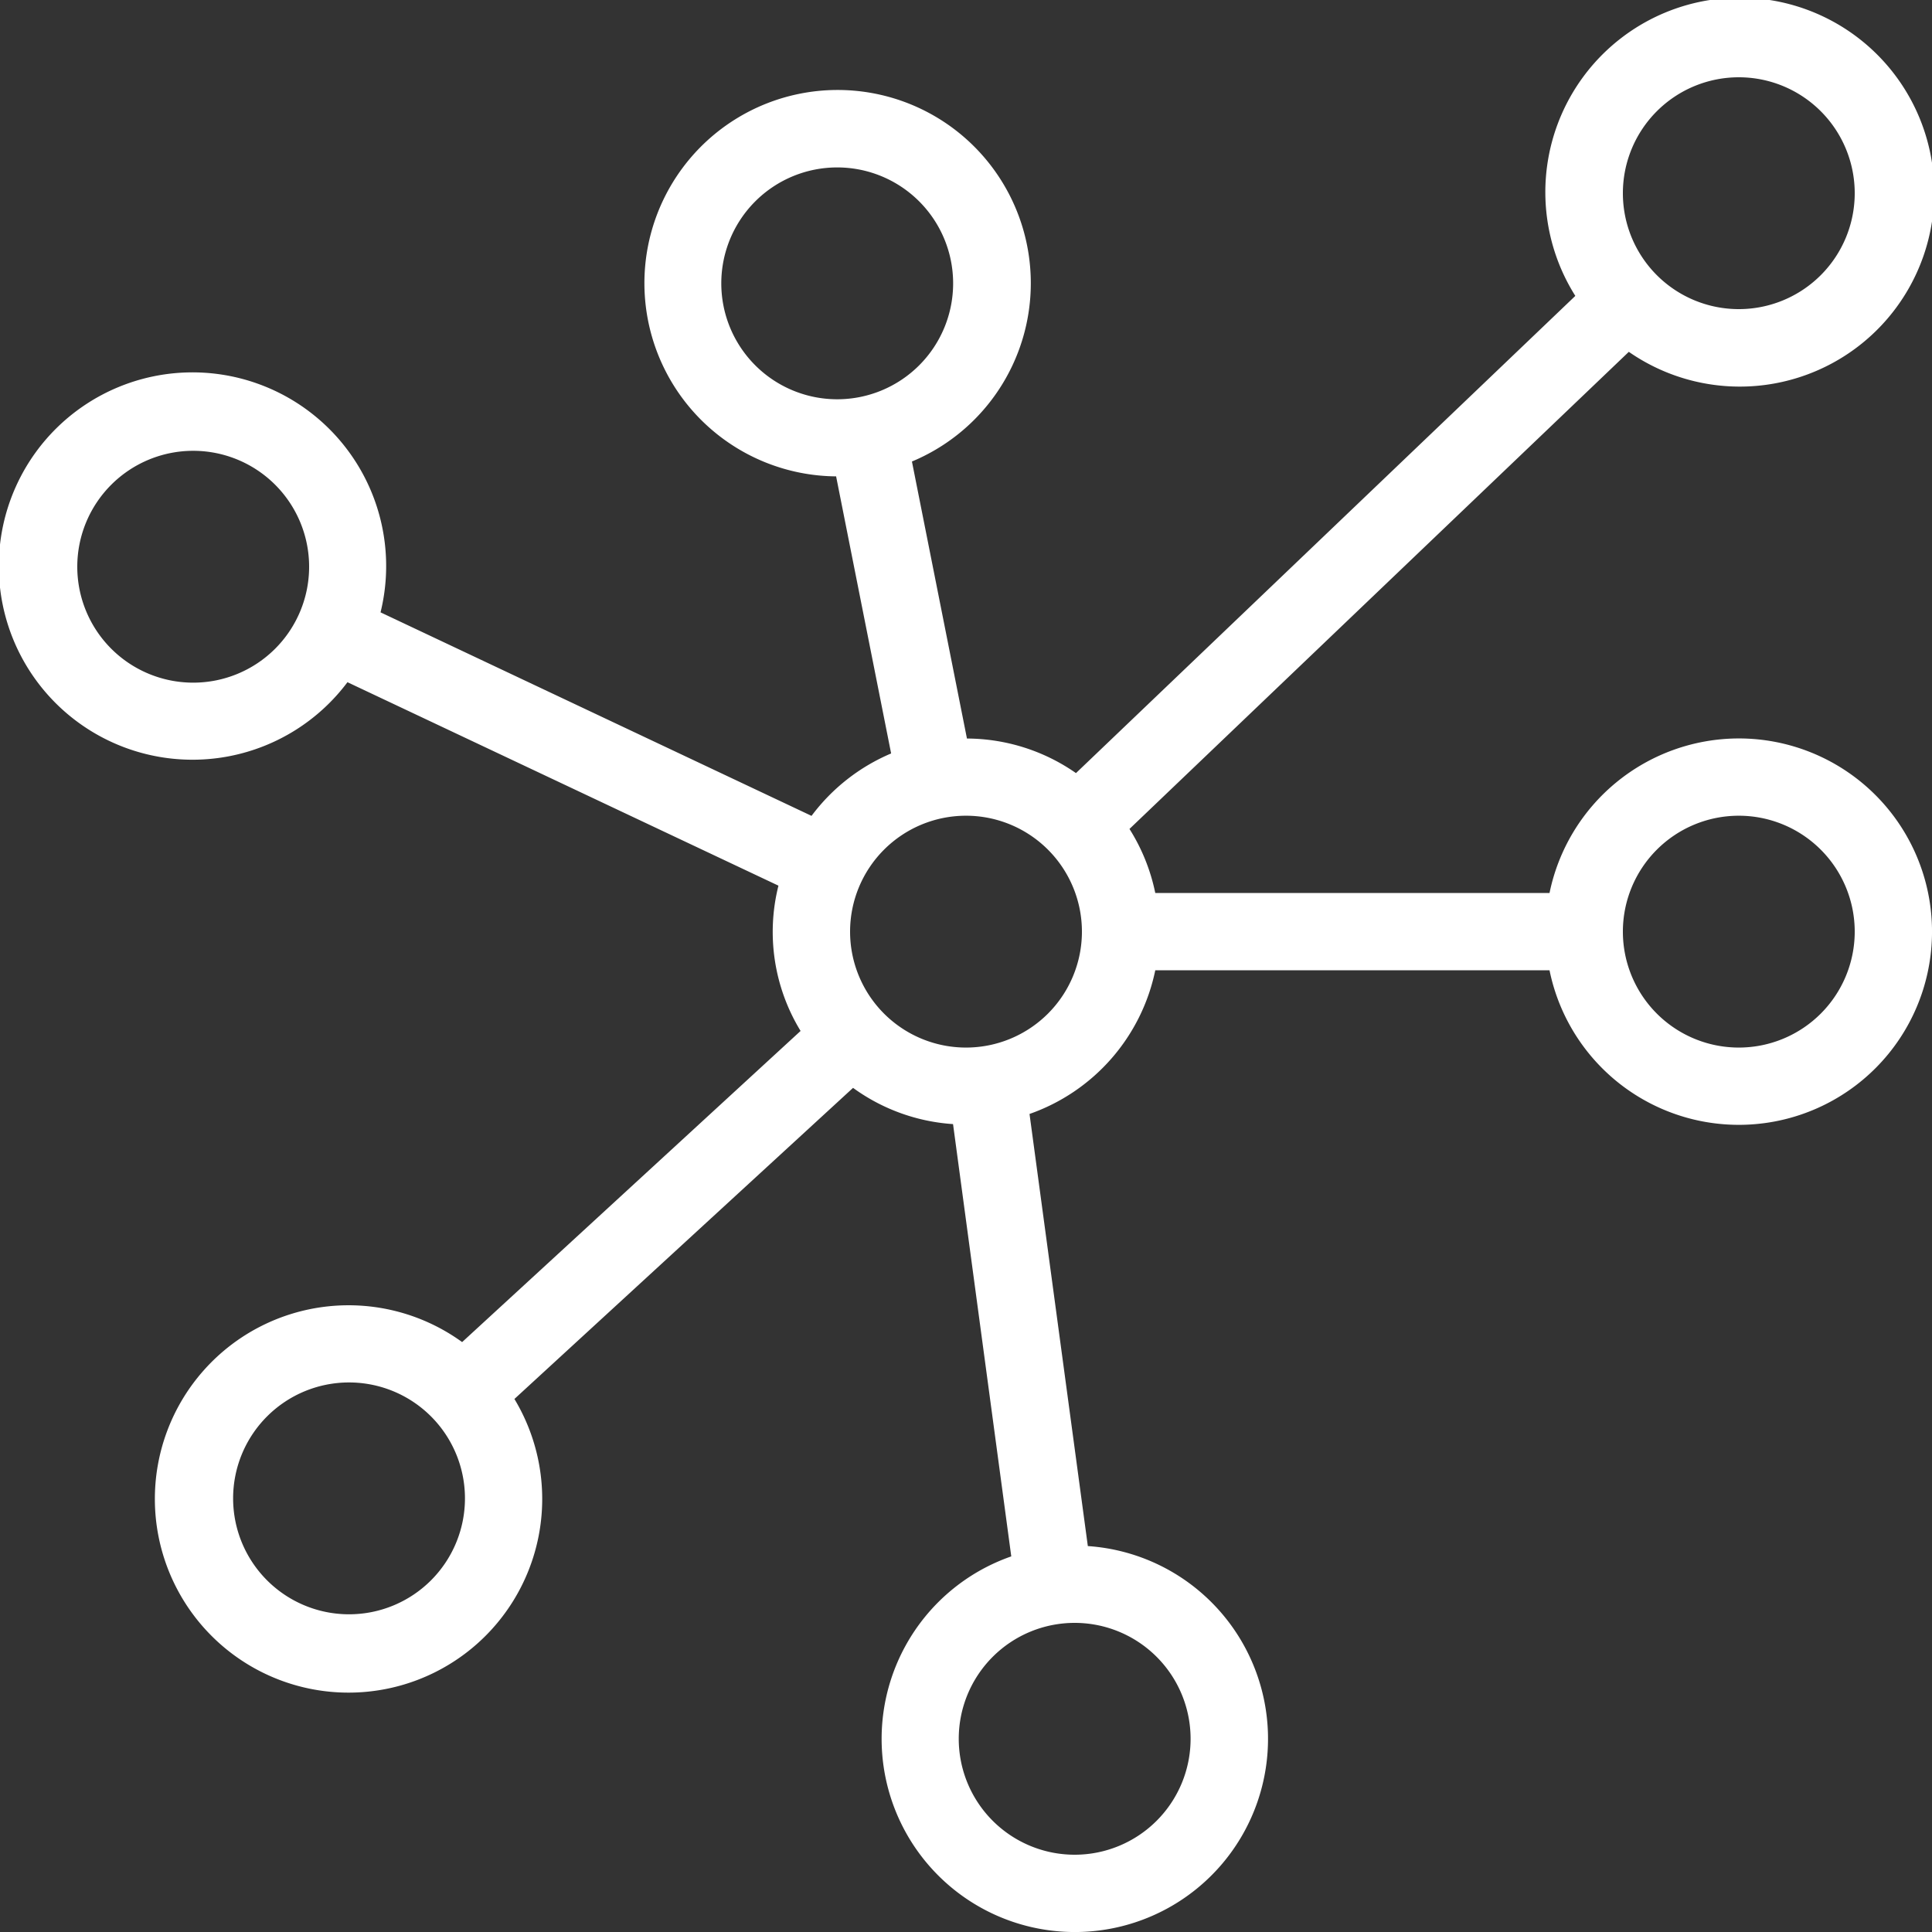 <svg xmlns="http://www.w3.org/2000/svg" xmlns:xlink="http://www.w3.org/1999/xlink" width="65" height="65" viewBox="0 0 65 65"><rect x="0" y="0" width="65" height="65" fill="#333333" stroke="none"/><defs><clipPath id="a"><rect width="65" height="65" fill="#fff"/></clipPath></defs><g clip-path="url(#a)"><path d="M58.5,24.844a6.51,6.51,0,0,0-6.368,5.2H38.868A6.466,6.466,0,0,0,38,27.889L54.8,11.837A6.542,6.542,0,1,0,53,9.955L36.2,26.01a6.455,6.455,0,0,0-3.668-1.163l-1.851-9.32a6.5,6.5,0,1,0-2.551.5l1.851,9.322a6.511,6.511,0,0,0-2.678,2.1l-14.5-6.847a6.516,6.516,0,1,0-1.113,2.35l14.5,6.845a6.388,6.388,0,0,0,.745,4.888L15.548,45.153a6.516,6.516,0,1,0,1.759,1.914L28.7,36.6a6.438,6.438,0,0,0,3.364,1.219l1.959,14.544a6.5,6.5,0,1,0,2.576-.347L34.637,37.478a6.522,6.522,0,0,0,4.231-4.834H52.132a6.5,6.5,0,1,0,6.368-7.8m-52-1.877a3.9,3.9,0,1,1,3.9-3.9,3.9,3.9,0,0,1-3.9,3.9M58.5,2.6a3.9,3.9,0,1,1-3.9,3.9,3.9,3.9,0,0,1,3.9-3.9M24.267,9.533a3.9,3.9,0,1,1,3.9,3.9,3.9,3.9,0,0,1-3.9-3.9M11.743,54.311a3.9,3.9,0,1,1,3.9-3.9,3.9,3.9,0,0,1-3.9,3.9M40.056,58.5a3.9,3.9,0,1,1-3.9-3.9,3.9,3.9,0,0,1,3.9,3.9M32.5,35.244a3.9,3.9,0,1,1,3.9-3.9,3.9,3.9,0,0,1-3.9,3.9m26,0a3.9,3.9,0,1,1,3.9-3.9,3.9,3.9,0,0,1-3.9,3.9" fill="#fff"/></g></svg>